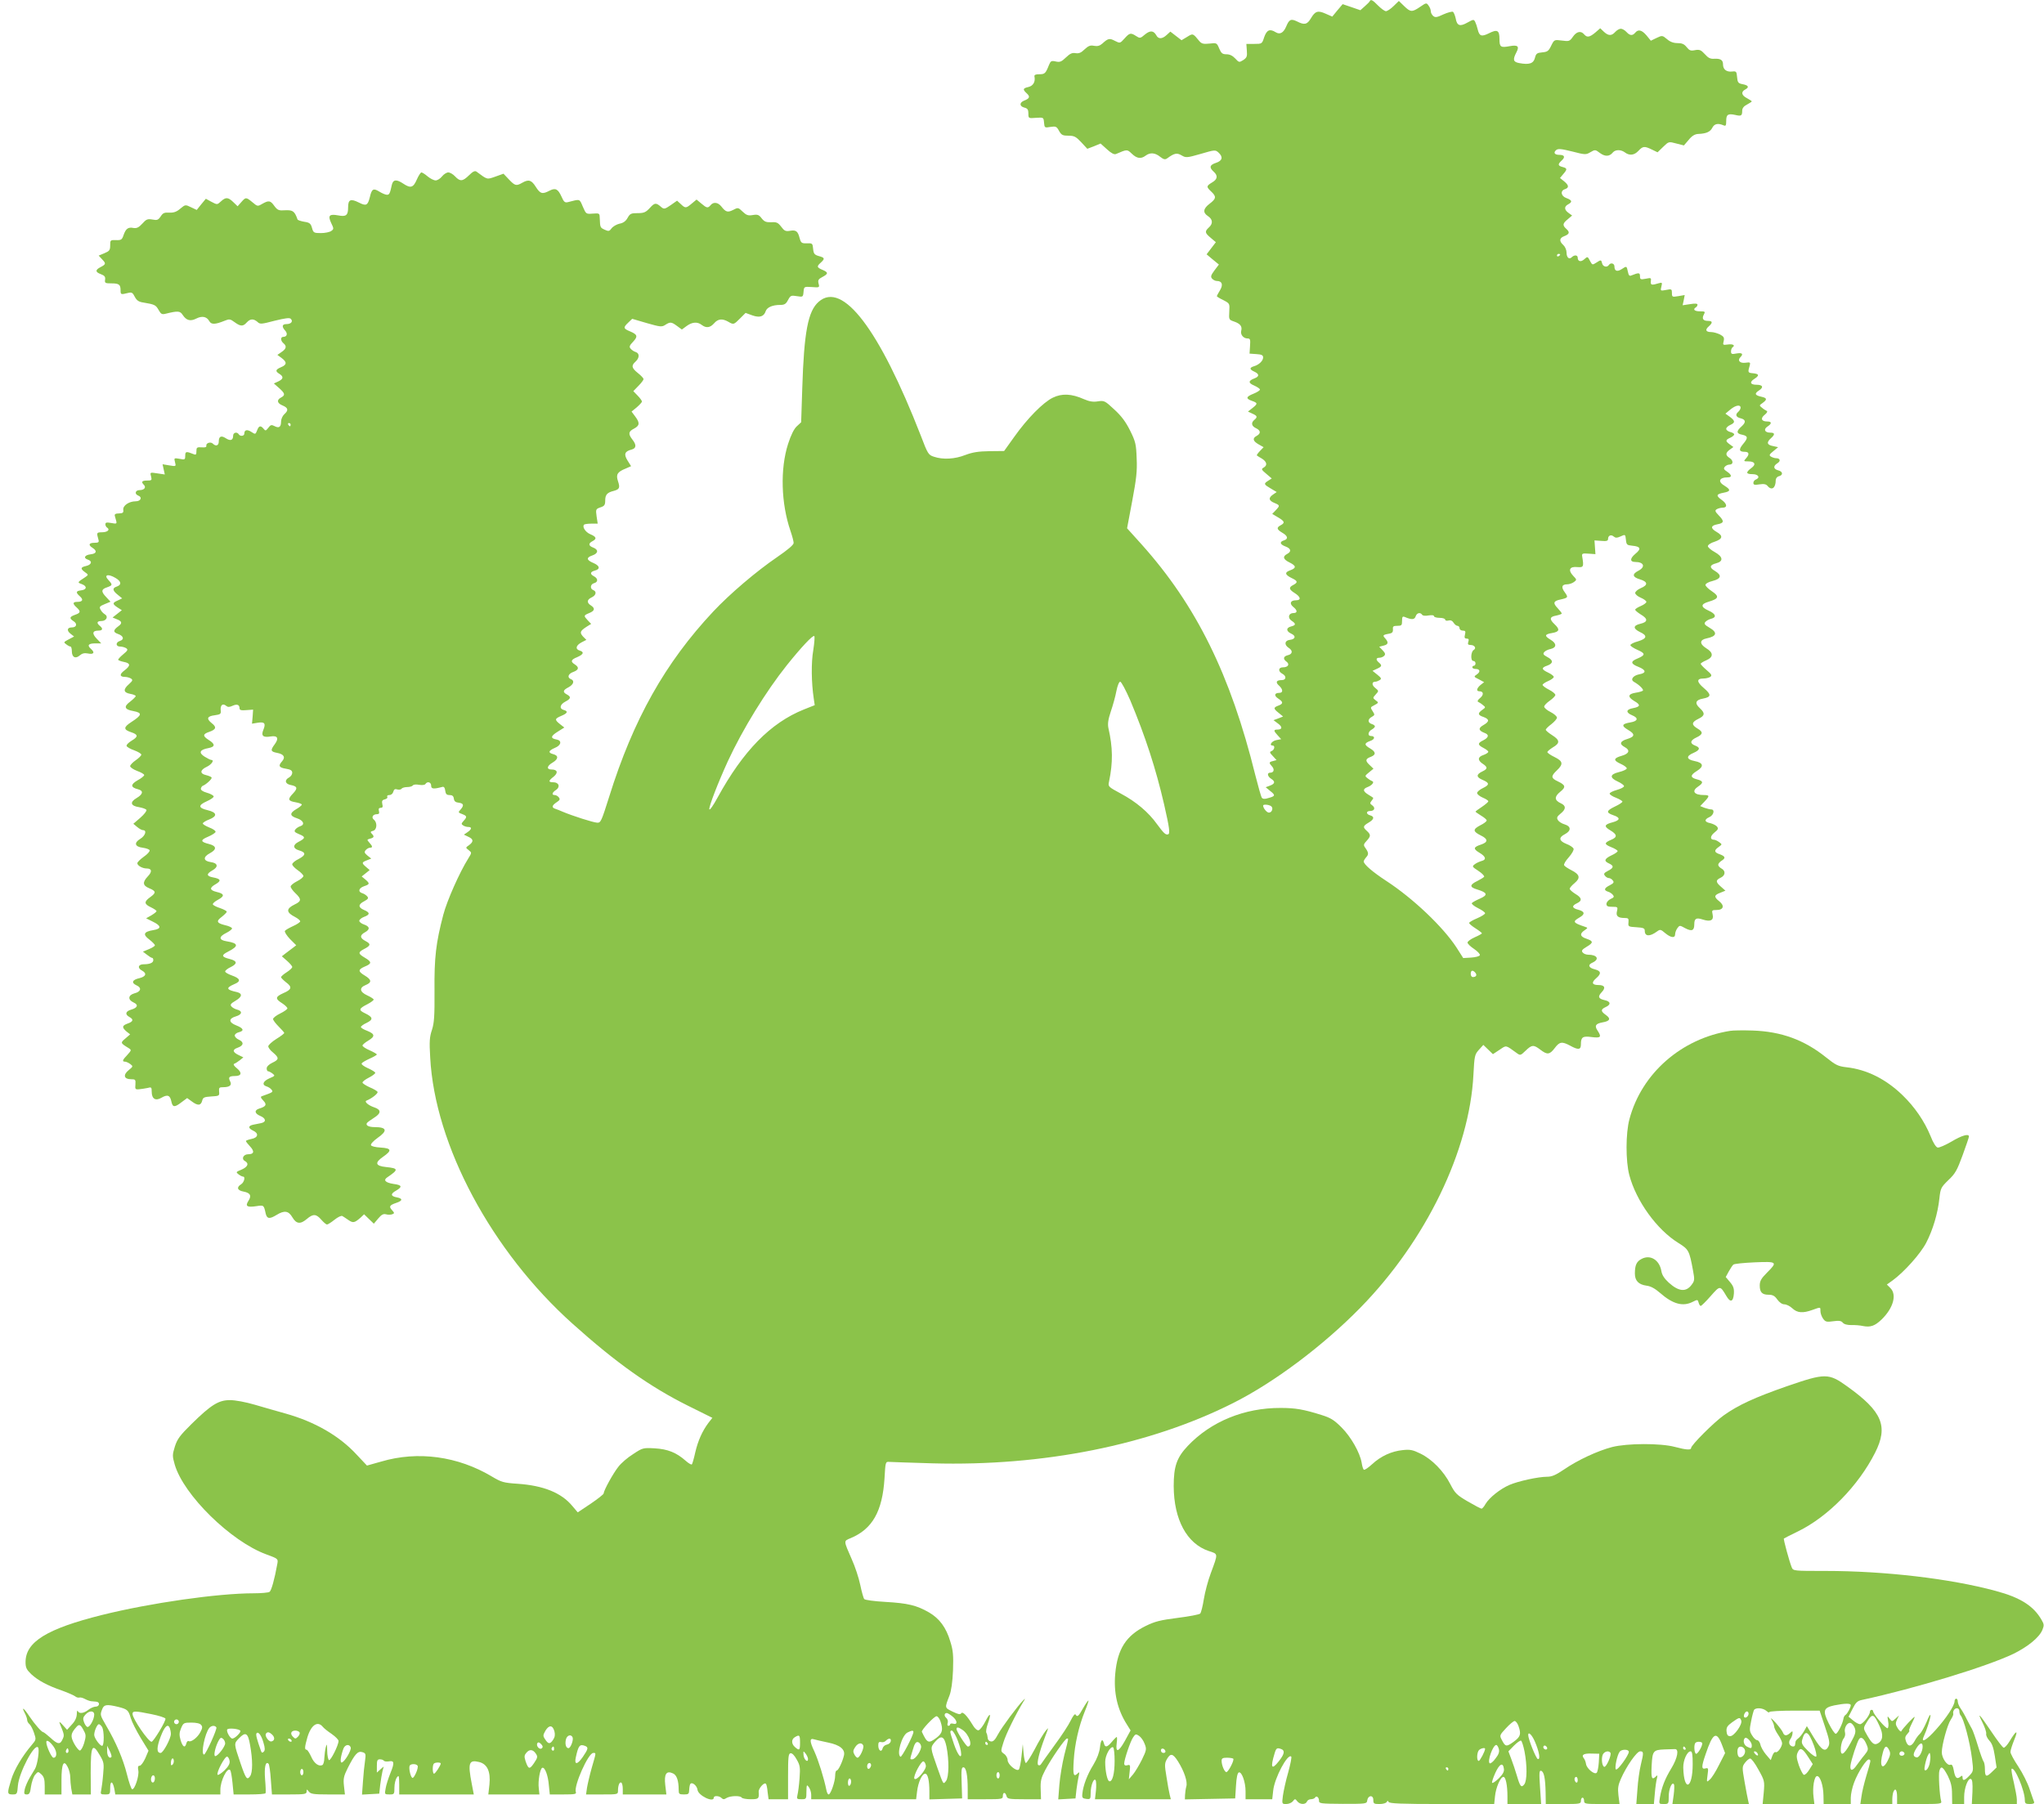 <?xml version="1.0" standalone="no"?>
<!DOCTYPE svg PUBLIC "-//W3C//DTD SVG 20010904//EN"
 "http://www.w3.org/TR/2001/REC-SVG-20010904/DTD/svg10.dtd">
<svg version="1.0" xmlns="http://www.w3.org/2000/svg"
 width="1280pt" height="1130pt" viewBox="0 0 1280 1130"
 preserveAspectRatio="xMidYMid meet">
<g transform="translate(0,1130) scale(0.1,-0.1)"
fill="#8bc34a" stroke="none">
<path d="M8578 11293 c-2 -5 -16 -19 -31 -32 l-28 -25 -55 19 -56 19 -33 -39
-32 -39 -41 18 c-49 22 -66 17 -93 -29 -23 -39 -41 -43 -87 -19 -38 18 -49 13
-68 -33 -17 -39 -39 -51 -65 -35 -37 23 -56 15 -72 -30 -14 -43 -14 -43 -63
-43 l-49 0 3 -42 c3 -36 0 -44 -22 -59 -26 -16 -27 -16 -51 10 -16 17 -34 26
-54 26 -26 0 -33 6 -46 36 -15 36 -16 36 -61 31 -38 -4 -49 -1 -63 15 -41 50
-40 50 -77 27 l-35 -21 -35 27 -35 27 -23 -21 c-28 -26 -52 -27 -65 -2 -17 30
-38 32 -71 5 -29 -25 -32 -25 -55 -10 -34 22 -41 21 -73 -15 -28 -31 -28 -31
-60 -15 -34 18 -43 16 -79 -17 -16 -14 -30 -18 -52 -14 -23 5 -35 0 -59 -22
-22 -22 -36 -27 -56 -24 -21 4 -35 -2 -61 -27 -28 -27 -38 -31 -64 -25 -27 6
-32 3 -42 -22 -21 -53 -26 -58 -60 -58 -24 0 -33 -4 -31 -14 7 -33 -8 -59 -38
-66 -35 -8 -37 -15 -10 -40 22 -20 18 -32 -16 -45 -31 -12 -31 -36 1 -44 20
-5 25 -13 25 -37 0 -30 0 -31 48 -27 47 3 47 3 50 -30 3 -33 4 -33 40 -27 34
5 39 3 54 -25 15 -26 23 -30 59 -30 36 0 47 -6 80 -41 l38 -41 42 16 41 17 40
-36 c27 -25 45 -34 56 -30 72 31 70 30 100 2 31 -30 57 -34 86 -12 28 21 59
19 91 -7 22 -17 31 -19 44 -10 45 33 61 36 90 19 27 -16 33 -16 120 9 88 26
92 26 111 9 31 -28 25 -52 -15 -65 -40 -13 -44 -29 -15 -55 28 -25 25 -48 -10
-68 -36 -22 -37 -27 -5 -57 33 -31 32 -44 -10 -76 -41 -31 -44 -56 -10 -78 30
-20 32 -47 5 -71 -27 -25 -25 -34 12 -65 l32 -27 -29 -38 -29 -38 38 -32 39
-32 -28 -37 c-22 -30 -25 -39 -15 -51 7 -8 20 -15 30 -15 33 0 41 -23 20 -58
-11 -18 -20 -35 -20 -37 0 -3 18 -14 41 -25 40 -21 40 -21 37 -72 -3 -50 -2
-51 30 -62 38 -13 52 -30 45 -57 -7 -24 13 -49 39 -49 17 0 19 -6 16 -47 l-3
-48 43 -3 c33 -2 42 -7 42 -21 0 -21 -26 -46 -57 -55 -30 -9 -29 -20 2 -34 32
-15 32 -30 1 -42 -40 -15 -40 -29 -2 -45 20 -9 36 -20 36 -25 0 -6 -18 -17
-40 -26 -48 -19 -50 -31 -10 -45 37 -13 37 -18 3 -45 l-28 -22 28 -13 c31 -14
33 -21 12 -39 -22 -18 -18 -39 10 -52 30 -14 32 -33 5 -48 -28 -15 -25 -32 11
-53 l32 -18 -23 -24 c-13 -14 -22 -26 -19 -28 2 -2 16 -11 32 -20 31 -20 35
-42 10 -56 -16 -9 -14 -13 17 -39 l34 -29 -22 -14 c-30 -19 -28 -23 16 -49
l37 -22 -22 -15 c-31 -21 -29 -38 7 -53 36 -15 36 -17 9 -46 l-22 -23 37 -22
c41 -24 44 -34 16 -49 -28 -15 -25 -26 10 -47 35 -20 39 -39 10 -48 -29 -9
-25 -25 10 -38 35 -13 39 -32 10 -47 -30 -16 -24 -34 15 -53 43 -21 44 -35 5
-49 -37 -13 -34 -28 9 -49 38 -18 40 -27 10 -43 -30 -15 -28 -28 9 -51 38 -24
41 -45 8 -45 -35 0 -43 -20 -18 -41 28 -22 28 -39 2 -39 -31 0 -38 -31 -12
-48 29 -19 28 -28 -3 -36 -32 -8 -32 -30 1 -45 31 -14 27 -35 -9 -39 -33 -4
-36 -31 -7 -50 27 -17 25 -39 -5 -46 -29 -7 -32 -24 -8 -41 21 -16 9 -35 -23
-35 -29 0 -32 -25 -4 -40 28 -15 25 -40 -4 -40 -34 0 -40 -14 -16 -35 25 -23
26 -45 1 -45 -31 0 -34 -18 -6 -36 32 -21 32 -32 0 -44 -32 -12 -31 -19 3 -46
l27 -22 -30 -12 -30 -11 28 -21 c29 -21 28 -38 -4 -38 -25 0 -24 -8 3 -37 l21
-23 -31 -6 c-29 -6 -47 -34 -22 -34 16 0 11 -27 -6 -34 -15 -6 -14 -10 7 -32
l23 -25 -22 -6 c-26 -6 -27 -11 -6 -34 17 -19 11 -39 -12 -39 -21 0 -17 -23 6
-38 27 -17 25 -31 -7 -43 l-27 -10 29 -24 c33 -26 32 -32 -13 -44 -21 -7 -34
-6 -40 2 -5 7 -23 71 -41 142 -155 628 -369 1062 -712 1445 l-91 101 32 170
c26 139 32 188 28 268 -3 89 -7 105 -41 174 -27 54 -54 91 -99 132 -59 55 -63
57 -103 51 -30 -5 -53 -1 -88 14 -76 34 -137 37 -194 9 -60 -29 -160 -130
-242 -246 l-63 -88 -91 -1 c-70 -1 -107 -7 -152 -24 -66 -26 -140 -30 -196
-11 -35 11 -39 17 -83 133 -260 667 -490 969 -639 838 -67 -58 -92 -189 -103
-541 l-7 -214 -28 -26 c-17 -16 -36 -54 -54 -110 -50 -156 -44 -372 15 -544
11 -32 20 -66 20 -76 0 -12 -37 -43 -104 -89 -129 -88 -296 -230 -400 -341
-300 -320 -500 -675 -651 -1159 -49 -155 -53 -165 -76 -163 -24 1 -155 43
-214 68 -16 7 -38 16 -48 19 -24 8 -21 21 9 41 20 13 23 19 13 31 -6 8 -18 14
-25 14 -21 0 -17 16 8 32 28 19 18 48 -17 48 -32 0 -32 9 2 35 30 25 24 45
-13 45 -33 0 -30 22 6 43 37 22 39 44 5 53 -35 9 -31 22 11 40 39 16 44 46 9
52 -39 7 -37 21 6 48 l43 27 -27 21 c-35 28 -34 34 8 52 39 16 45 29 15 37
-29 8 -24 34 10 52 35 18 38 30 10 45 -28 15 -25 27 10 45 32 17 40 42 15 51
-25 10 -17 34 15 45 35 13 38 29 10 47 -29 18 -25 30 15 46 39 17 45 32 15 41
-29 9 -24 32 11 51 l31 16 -21 21 c-22 25 -19 34 22 61 l29 18 -21 22 c-27 29
-27 31 9 46 35 14 38 30 10 48 -27 17 -25 36 5 50 28 13 33 37 10 46 -22 8
-18 37 5 43 26 7 26 29 0 43 -27 14 -25 28 5 36 36 9 31 31 -10 48 -43 18 -45
34 -5 47 37 13 39 36 5 49 -30 11 -32 26 -5 40 29 15 25 28 -14 44 -30 13 -52
47 -38 60 3 3 23 6 45 6 l40 0 -7 46 c-6 43 -5 46 24 56 25 8 30 15 30 43 0
36 12 50 53 60 36 10 41 19 27 61 -14 42 -4 58 48 79 l34 15 -22 35 c-25 40
-18 58 25 69 30 8 32 29 5 63 -27 35 -25 50 10 68 36 19 38 36 8 76 l-23 31
33 27 c17 15 32 31 32 36 0 5 -12 22 -27 37 l-27 28 32 33 c18 18 32 37 32 42
0 6 -16 23 -35 38 -40 32 -43 47 -15 72 25 23 26 52 1 60 -11 3 -25 13 -32 21
-10 12 -7 20 16 44 31 33 27 45 -21 65 -41 17 -42 24 -9 55 l24 23 92 -27 c84
-24 94 -25 115 -11 31 20 39 19 74 -7 l30 -22 30 22 c34 25 67 28 94 7 29 -22
53 -18 78 10 24 28 51 31 88 10 34 -20 35 -19 74 20 l35 35 41 -15 c47 -17 74
-8 85 26 8 24 43 39 90 39 28 0 37 6 50 31 15 28 19 30 55 24 38 -6 39 -6 42
27 3 33 3 33 52 30 48 -4 49 -3 42 22 -5 21 -1 28 24 41 38 20 38 29 0 45 -35
15 -37 21 -10 45 27 25 25 31 -12 41 -28 8 -33 15 -36 45 -3 35 -5 36 -39 35
-33 -1 -37 2 -46 34 -11 43 -23 51 -62 44 -25 -4 -34 0 -53 26 -20 26 -29 30
-62 28 -32 -1 -43 3 -60 24 -17 23 -26 26 -56 21 -29 -5 -40 -1 -63 21 -28 27
-30 27 -60 11 -34 -17 -46 -14 -74 22 -21 26 -49 30 -67 8 -17 -20 -24 -19
-58 10 l-30 25 -30 -25 c-36 -30 -40 -31 -69 -3 l-23 21 -40 -28 c-36 -25 -42
-26 -58 -13 -34 30 -42 29 -72 -4 -26 -28 -37 -33 -77 -33 -41 0 -48 -3 -63
-30 -11 -20 -27 -32 -50 -36 -18 -4 -41 -17 -50 -29 -14 -19 -19 -20 -43 -9
-28 13 -29 14 -31 69 -1 35 -1 35 -44 32 -42 -3 -42 -3 -62 43 -22 51 -15 49
-93 29 -20 -5 -26 1 -41 35 -22 48 -38 56 -76 36 -44 -23 -57 -19 -85 25 -27
43 -45 48 -85 25 -37 -21 -45 -19 -83 21 l-34 36 -50 -18 c-55 -19 -49 -21
-119 31 -10 7 -23 1 -47 -23 -40 -39 -56 -40 -87 -7 -13 14 -32 25 -43 25 -10
0 -28 -11 -39 -25 -11 -14 -29 -25 -40 -25 -11 0 -33 11 -50 25 -16 14 -34 25
-39 25 -5 0 -18 -20 -29 -45 -22 -51 -39 -56 -85 -25 -42 28 -63 26 -71 -7
-12 -56 -16 -63 -31 -63 -9 0 -30 9 -48 20 -37 23 -47 17 -59 -35 -13 -52 -23
-57 -68 -34 -52 26 -68 20 -68 -29 0 -51 -12 -61 -63 -51 -55 10 -65 -1 -43
-48 17 -35 17 -38 0 -50 -10 -7 -39 -13 -64 -13 -44 0 -48 2 -56 32 -8 28 -15
34 -49 39 -22 4 -41 10 -42 15 -18 51 -29 59 -76 57 -41 -3 -49 0 -69 27 -25
35 -35 36 -76 13 -29 -17 -30 -16 -61 10 -40 33 -42 33 -70 1 l-23 -26 -27 26
c-33 32 -48 32 -78 4 -23 -21 -23 -21 -59 -2 l-35 19 -29 -35 -28 -35 -36 17
c-35 17 -36 17 -67 -9 -23 -20 -41 -26 -69 -25 -31 2 -40 -2 -54 -24 -15 -22
-22 -25 -52 -19 -30 5 -38 2 -63 -26 -22 -24 -35 -30 -55 -27 -33 7 -48 -4
-62 -44 -10 -30 -15 -33 -48 -32 -35 1 -36 0 -36 -33 0 -30 -5 -36 -36 -49
l-36 -15 23 -25 c24 -25 22 -30 -13 -48 -32 -17 -32 -30 3 -43 24 -9 30 -17
27 -35 -3 -21 1 -23 39 -23 48 0 58 -7 58 -43 0 -28 2 -28 47 -17 23 6 29 2
42 -24 12 -23 25 -32 54 -36 71 -12 77 -15 95 -46 15 -27 21 -30 45 -24 77 19
90 18 107 -9 23 -34 48 -40 85 -21 36 18 65 12 81 -17 12 -22 37 -21 96 3 29
12 35 11 62 -9 37 -27 53 -28 76 -2 22 24 42 25 67 4 16 -16 24 -15 108 7 66
16 93 20 101 12 16 -16 2 -33 -27 -33 -28 0 -31 -16 -8 -41 17 -19 11 -39 -12
-39 -18 0 -18 -24 1 -40 22 -18 18 -35 -12 -55 l-26 -18 26 -19 c35 -26 34
-43 -3 -58 -35 -15 -38 -25 -10 -42 27 -17 25 -32 -7 -47 l-28 -13 33 -29 c37
-33 40 -44 12 -59 -29 -15 -25 -36 10 -50 35 -15 38 -30 10 -55 -11 -10 -20
-31 -20 -46 0 -34 -13 -43 -41 -28 -19 10 -25 8 -39 -11 -15 -19 -18 -20 -29
-6 -19 23 -30 20 -41 -10 -10 -25 -11 -26 -35 -10 -27 18 -45 14 -45 -10 0
-16 -26 -19 -35 -4 -11 17 -35 11 -35 -9 0 -29 -17 -35 -46 -16 -29 19 -44 12
-44 -21 0 -25 -18 -32 -37 -13 -14 14 -44 4 -41 -13 2 -9 -7 -12 -29 -10 -30
2 -33 -1 -33 -24 0 -21 -3 -25 -17 -19 -47 19 -53 18 -53 -9 0 -25 -2 -27 -35
-20 -35 6 -36 6 -29 -21 7 -27 7 -27 -36 -20 l-42 7 7 -32 7 -32 -47 7 c-46 7
-46 7 -39 -19 6 -24 4 -26 -25 -26 -32 0 -39 -8 -20 -27 16 -16 2 -33 -27 -33
-27 0 -33 -24 -9 -34 28 -10 17 -36 -15 -36 -42 0 -82 -27 -78 -54 2 -17 -2
-21 -27 -22 -21 0 -29 -5 -26 -15 2 -8 6 -23 9 -33 4 -17 1 -18 -31 -12 -29 5
-37 4 -37 -8 0 -8 5 -18 11 -21 20 -13 2 -29 -32 -29 -35 -1 -35 -1 -22 -48 4
-14 -1 -18 -26 -18 -35 0 -40 -14 -11 -32 30 -19 24 -36 -12 -40 -37 -4 -48
-23 -19 -33 31 -9 25 -32 -9 -40 -36 -8 -38 -17 -8 -39 22 -15 22 -17 5 -29
-55 -36 -54 -35 -24 -46 34 -13 31 -35 -6 -39 -32 -4 -34 -13 -7 -37 24 -21
18 -35 -16 -35 -29 0 -31 -11 -4 -35 27 -25 25 -34 -10 -46 -36 -13 -37 -22
-8 -41 24 -16 17 -38 -12 -38 -29 0 -34 -19 -9 -39 l23 -18 -34 -18 c-32 -17
-33 -18 -15 -31 10 -8 22 -14 27 -14 4 0 8 -14 8 -30 0 -37 23 -49 50 -25 14
12 28 16 49 12 38 -8 47 5 21 28 -26 23 -17 35 27 35 l37 0 -28 29 c-31 32
-28 51 10 51 27 0 31 12 9 30 -22 18 -18 30 10 30 31 0 45 28 22 42 -9 5 -22
18 -27 29 -10 17 -6 22 26 35 l36 15 -26 28 c-34 35 -33 50 4 62 36 13 36 16
9 46 -31 32 -3 41 44 13 38 -22 40 -44 6 -55 -27 -9 -24 -25 9 -51 l27 -22
-27 -13 c-35 -15 -35 -22 -2 -44 l27 -17 -29 -23 -29 -23 27 -11 c32 -12 35
-25 10 -43 -34 -25 -35 -38 -3 -49 35 -12 41 -35 11 -44 -27 -9 -26 -35 3 -35
12 0 29 -5 37 -10 13 -9 10 -15 -18 -38 -18 -15 -32 -30 -32 -34 0 -4 16 -10
35 -14 43 -8 44 -23 5 -53 -33 -24 -32 -41 3 -41 12 0 29 -5 37 -10 13 -9 11
-14 -12 -35 -38 -33 -36 -53 7 -61 19 -3 35 -10 35 -14 0 -4 -16 -20 -35 -35
-42 -31 -36 -49 20 -59 58 -11 55 -25 -13 -69 -49 -32 -50 -47 -2 -63 46 -15
47 -28 5 -53 -20 -12 -35 -27 -32 -34 2 -6 24 -19 48 -27 24 -9 44 -21 44 -27
0 -6 -16 -22 -35 -35 -19 -13 -35 -30 -35 -37 0 -7 20 -21 44 -30 25 -9 44
-20 44 -26 0 -5 -19 -21 -42 -33 -45 -26 -44 -44 4 -56 35 -9 31 -31 -10 -55
-44 -26 -37 -49 16 -57 22 -4 42 -11 46 -17 3 -6 -14 -28 -38 -49 l-44 -38 24
-20 c13 -11 29 -20 37 -20 25 0 14 -35 -17 -54 -42 -25 -35 -50 15 -56 22 -3
41 -10 43 -16 2 -7 -14 -25 -36 -40 -22 -16 -41 -34 -41 -41 0 -15 32 -33 59
-33 32 0 35 -20 7 -49 -35 -37 -33 -58 9 -75 43 -18 44 -28 5 -56 -39 -28 -38
-43 5 -63 19 -9 35 -20 35 -24 0 -5 -15 -16 -33 -27 l-32 -18 42 -21 c54 -26
55 -45 3 -53 -60 -10 -68 -27 -25 -59 19 -15 35 -31 35 -36 0 -5 -17 -16 -37
-24 l-38 -16 25 -19 c14 -11 28 -20 33 -20 4 0 7 -6 7 -14 0 -17 -22 -26 -61
-26 -34 0 -40 -24 -9 -40 31 -17 24 -37 -17 -47 -45 -10 -53 -29 -18 -45 34
-15 28 -40 -13 -50 -40 -11 -43 -40 -6 -57 32 -14 27 -33 -14 -45 -36 -10 -41
-30 -12 -46 28 -15 25 -29 -10 -41 -36 -13 -38 -24 -8 -50 l23 -18 -30 -26
c-32 -27 -32 -28 22 -61 17 -11 16 -13 -9 -41 -31 -32 -35 -43 -15 -43 7 0 22
-7 33 -15 18 -14 18 -15 -10 -38 -37 -30 -30 -57 14 -57 28 0 30 -2 28 -33 -3
-29 0 -32 22 -30 14 1 37 5 53 8 25 7 27 5 27 -23 0 -45 24 -60 61 -38 38 22
54 16 62 -23 8 -38 20 -39 64 -5 l35 26 29 -21 c37 -28 57 -27 65 4 5 21 12
24 57 27 50 3 52 4 49 31 -2 24 1 27 25 27 42 0 57 13 44 37 -13 25 -6 33 30
33 41 0 47 20 13 48 -19 15 -25 26 -17 29 7 2 23 13 35 22 l22 18 -29 14 c-40
19 -41 35 -5 47 36 13 39 35 5 50 -14 6 -25 18 -25 26 0 7 11 17 25 20 36 9
31 25 -15 43 -49 19 -50 43 -2 57 38 11 42 33 7 42 -13 3 -29 12 -36 20 -9 11
-4 18 25 35 43 25 46 46 9 55 -66 14 -70 26 -17 49 45 18 40 36 -14 55 -23 8
-42 19 -42 25 0 6 16 19 36 28 42 21 40 38 -7 50 -53 13 -55 24 -11 46 69 35
66 53 -9 65 -50 8 -50 29 -1 53 20 10 36 23 35 28 -1 6 -21 15 -44 20 -53 13
-57 25 -19 53 16 13 30 27 30 31 0 5 -19 15 -42 23 -23 7 -43 18 -45 23 -2 6
13 19 32 29 43 23 41 38 -8 49 -45 11 -47 26 -6 49 36 21 32 33 -16 42 -43 8
-44 22 -5 44 39 22 35 46 -10 52 -48 7 -50 32 -5 56 43 23 42 45 -5 57 -56 14
-57 25 -7 46 26 11 47 25 47 31 0 7 -18 19 -40 27 -22 9 -40 20 -40 25 0 5 18
17 40 25 53 21 49 44 -9 58 -60 14 -62 31 -6 56 25 11 45 25 43 31 -3 7 -22
17 -44 23 -25 7 -38 17 -36 26 2 8 7 15 12 17 21 8 60 44 55 52 -3 5 -19 11
-35 15 -40 9 -38 32 5 52 31 15 49 43 28 43 -5 0 -23 9 -41 20 -40 25 -32 44
23 54 43 8 44 25 2 51 -39 25 -38 37 4 51 43 15 47 30 14 55 -34 28 -28 43 21
49 35 5 39 8 36 32 -3 31 13 45 34 27 11 -9 20 -9 40 0 28 13 44 7 44 -15 0
-12 10 -15 43 -12 l42 3 -3 -44 -4 -44 36 6 c43 7 52 -4 35 -45 -15 -37 -2
-49 46 -41 43 7 53 -11 26 -48 -29 -39 -27 -47 15 -55 42 -8 53 -27 30 -53
-25 -28 -19 -39 24 -46 30 -5 40 -11 40 -26 0 -10 -9 -23 -20 -29 -30 -16 -25
-40 10 -47 42 -8 46 -20 16 -52 -36 -37 -33 -48 14 -56 22 -4 40 -10 40 -15 0
-4 -16 -18 -36 -29 -42 -25 -40 -42 7 -57 39 -13 50 -39 20 -49 -10 -3 -25
-12 -31 -20 -10 -13 -6 -18 25 -31 40 -16 38 -25 -7 -48 -35 -18 -34 -41 3
-52 46 -13 46 -30 0 -54 -23 -11 -41 -26 -41 -34 0 -7 16 -24 35 -37 19 -13
35 -30 35 -36 0 -7 -18 -22 -40 -33 -22 -11 -40 -26 -40 -33 0 -7 13 -26 30
-42 39 -37 38 -50 -4 -70 -56 -27 -55 -50 2 -79 17 -9 32 -21 32 -27 0 -5 -20
-19 -45 -30 -24 -11 -47 -24 -51 -30 -3 -6 11 -29 32 -51 l39 -39 -22 -17
c-12 -9 -33 -25 -45 -34 l-23 -18 32 -28 c18 -16 33 -33 33 -39 0 -6 -16 -21
-35 -33 -19 -12 -35 -26 -35 -31 0 -4 14 -18 30 -31 41 -30 38 -46 -16 -69
-51 -23 -52 -35 -6 -64 17 -11 31 -25 32 -31 0 -5 -20 -20 -45 -32 -25 -12
-45 -28 -45 -35 0 -7 16 -28 35 -47 19 -19 35 -37 35 -40 0 -4 -22 -21 -50
-38 -27 -17 -50 -38 -50 -46 0 -8 13 -26 30 -39 39 -33 38 -44 -5 -64 -21 -10
-35 -24 -35 -35 0 -10 4 -18 8 -18 5 0 17 -6 28 -14 18 -14 17 -15 -18 -30
-41 -18 -50 -41 -19 -51 11 -3 25 -12 31 -20 12 -15 11 -16 -59 -41 -11 -3 -9
-10 8 -28 24 -25 17 -37 -26 -50 -32 -10 -29 -31 7 -46 36 -15 39 -38 5 -45
-14 -3 -36 -7 -50 -10 -32 -7 -32 -22 0 -37 37 -17 32 -44 -10 -52 -19 -4 -35
-10 -35 -13 0 -4 12 -19 26 -34 29 -31 25 -49 -12 -49 -30 0 -44 -29 -21 -42
28 -15 19 -37 -20 -54 -36 -15 -37 -16 -19 -30 11 -8 23 -14 28 -14 16 0 7
-36 -12 -48 -31 -19 -24 -39 16 -46 42 -8 51 -26 29 -59 -21 -33 -7 -41 51
-32 47 7 46 7 58 -47 8 -33 24 -35 68 -8 49 30 75 26 99 -15 25 -42 50 -45 91
-10 39 33 58 32 90 -5 14 -16 30 -30 36 -30 5 0 26 13 47 30 20 16 42 27 49
23 6 -3 23 -15 38 -25 29 -20 38 -18 76 15 l22 21 31 -30 30 -29 27 32 c21 25
32 31 49 27 13 -4 30 -3 39 0 15 6 15 8 -1 26 -21 23 -16 31 28 46 39 13 40
27 2 34 -39 7 -41 22 -5 42 41 24 38 35 -15 42 -52 8 -67 24 -39 42 71 48 70
56 -9 64 -67 7 -72 27 -17 65 56 39 52 53 -17 57 -33 2 -58 8 -60 15 -3 7 16
27 41 45 65 45 59 68 -17 68 -38 0 -59 11 -49 26 4 5 24 20 45 33 45 28 45 50
0 65 -36 12 -64 36 -48 42 33 13 75 46 69 55 -3 6 -26 19 -50 29 -24 11 -44
24 -44 29 0 6 18 20 40 31 22 11 40 25 40 30 0 5 -21 18 -46 29 -25 11 -43 25
-39 30 3 6 26 19 50 30 25 11 45 23 45 26 0 3 -20 15 -45 26 -25 11 -45 24
-45 30 0 5 16 19 35 30 45 27 44 42 -5 62 -22 8 -40 19 -40 24 0 5 16 17 36
26 43 21 40 36 -10 60 -42 20 -40 29 15 57 21 11 39 24 39 29 0 4 -18 16 -40
26 -48 22 -52 48 -10 65 39 16 38 33 -5 59 -44 26 -44 38 0 57 44 18 44 29 0
55 -43 25 -44 34 -6 54 43 22 45 32 11 50 -37 19 -38 37 -5 55 33 18 32 36 -5
49 -16 5 -30 16 -30 23 0 8 14 19 30 25 38 14 38 27 0 43 -38 16 -38 35 1 55
24 13 28 19 19 30 -7 8 -20 17 -31 20 -29 9 -23 32 11 44 36 12 37 17 8 42
l-23 19 25 20 25 20 -22 19 c-29 25 -29 29 4 42 l28 11 -24 19 c-19 16 -21 22
-11 34 7 8 19 15 26 15 19 0 18 9 -3 32 -16 18 -16 19 5 25 25 6 27 14 10 31
-10 10 -8 14 9 18 24 7 27 52 4 70 -17 14 -6 34 19 34 13 0 17 5 13 20 -4 14
0 20 11 20 12 0 15 6 10 24 -4 18 -1 25 16 29 12 3 19 10 15 16 -3 6 2 11 13
11 12 0 22 9 25 21 4 15 11 19 25 14 11 -3 23 -1 27 5 3 5 19 10 35 10 16 0
32 5 35 10 4 6 21 8 40 4 19 -3 35 -1 39 5 12 19 36 12 36 -10 0 -21 14 -23
70 -8 10 3 16 -5 18 -23 3 -22 9 -28 27 -28 17 0 25 -6 27 -22 2 -17 11 -24
31 -26 31 -4 34 -17 11 -43 -16 -17 -15 -19 10 -28 31 -12 32 -18 9 -43 -15
-17 -15 -20 -3 -28 8 -6 23 -10 33 -10 24 0 21 -15 -6 -33 l-22 -15 27 -13
c34 -15 35 -31 5 -53 -22 -15 -22 -16 -2 -31 20 -16 20 -16 -3 -53 -55 -88
-133 -264 -156 -352 -46 -175 -57 -268 -55 -475 1 -160 -2 -202 -16 -246 -15
-44 -17 -73 -11 -173 29 -550 385 -1214 892 -1668 273 -245 485 -395 722 -513
l153 -76 -25 -32 c-38 -51 -65 -111 -82 -184 -8 -37 -18 -71 -21 -75 -2 -5
-20 5 -39 22 -59 52 -112 73 -194 78 -73 4 -76 3 -135 -36 -34 -21 -76 -57
-93 -80 -32 -40 -91 -147 -92 -167 0 -5 -37 -34 -81 -64 l-81 -54 -35 41 c-68
82 -181 127 -341 138 -89 6 -102 10 -161 45 -214 128 -464 162 -694 94 l-89
-25 -65 69 c-108 117 -260 205 -445 257 -51 14 -137 39 -192 55 -58 17 -122
29 -156 29 -71 0 -118 -29 -241 -150 -73 -72 -89 -94 -104 -141 -16 -52 -16
-59 -1 -112 55 -191 352 -482 573 -563 74 -27 75 -28 70 -58 -18 -100 -38
-170 -49 -177 -7 -5 -52 -9 -99 -9 -226 0 -650 -61 -951 -136 -344 -86 -478
-168 -478 -295 0 -35 6 -47 36 -76 42 -39 101 -71 194 -103 36 -13 72 -29 80
-35 8 -7 20 -10 27 -8 7 2 22 -2 35 -9 13 -7 30 -13 38 -14 8 -1 23 -2 33 -3
25 -2 21 -31 -4 -31 -11 0 -32 -9 -46 -20 -29 -23 -59 -26 -66 -7 -3 6 -6 -3
-6 -20 -1 -22 -11 -44 -31 -65 l-30 -33 -27 30 c-18 20 -24 24 -19 10 29 -71
30 -74 18 -99 -15 -35 -31 -33 -76 9 -21 19 -42 35 -45 35 -10 0 -53 49 -86
98 -34 52 -53 66 -31 24 9 -17 16 -37 16 -45 0 -8 6 -20 14 -26 8 -7 21 -31
29 -55 14 -42 14 -43 -15 -77 -57 -67 -109 -153 -128 -217 -26 -85 -26 -92 9
-92 27 0 29 2 33 55 7 82 103 265 126 240 11 -11 -3 -108 -19 -135 -5 -8 -20
-33 -33 -55 -13 -22 -27 -55 -31 -72 -6 -28 -4 -33 13 -33 16 0 21 9 26 49 4
27 15 60 25 73 19 22 19 23 40 4 16 -15 21 -31 21 -73 l0 -53 53 0 52 0 0 90
c0 103 14 131 39 82 9 -17 16 -46 16 -64 0 -18 3 -50 6 -70 l7 -38 58 0 58 0
-1 134 c0 174 10 193 58 110 25 -42 26 -51 20 -117 -3 -40 -9 -84 -12 -99 -6
-26 -4 -28 25 -28 30 0 31 2 31 41 0 48 16 44 26 -6 l6 -35 329 0 329 0 0 29
c0 57 43 142 61 124 5 -5 11 -41 15 -81 l7 -72 98 0 c54 0 100 3 102 8 2 4 1
43 -3 87 -6 77 3 116 22 97 4 -4 11 -49 14 -100 l7 -92 108 0 c97 0 109 2 109
18 1 16 1 16 14 0 11 -15 30 -18 120 -18 l106 0 -6 53 c-5 46 -2 61 24 113 44
87 63 108 91 99 21 -6 23 -11 17 -54 -4 -25 -10 -83 -13 -129 l-6 -83 54 3 54
3 6 55 c4 30 10 69 14 85 l8 30 -22 -19 -21 -19 0 41 c0 35 3 42 19 42 11 0
22 -4 25 -9 3 -4 16 -6 30 -4 35 7 38 -7 11 -73 -13 -32 -27 -76 -30 -96 -7
-37 -7 -38 24 -38 30 0 31 2 31 43 0 24 7 52 15 63 13 17 14 14 15 -43 l0 -63
233 0 234 0 -13 68 c-25 130 -18 151 47 135 51 -13 72 -60 64 -141 l-7 -62
160 0 160 0 -4 38 c-6 46 8 124 22 129 16 5 36 -46 41 -109 l6 -58 84 0 c72 0
84 2 79 15 -14 38 78 245 109 245 19 0 19 5 -9 -92 -13 -46 -26 -102 -30 -126
l-6 -42 100 0 c99 0 100 0 100 24 0 33 10 57 21 50 5 -3 9 -21 9 -40 l0 -34
136 0 137 0 -7 59 c-8 69 7 92 48 73 24 -10 36 -46 36 -103 0 -26 3 -29 33
-29 29 0 32 3 33 30 1 17 4 34 8 37 12 12 41 -13 44 -38 4 -36 102 -83 102
-49 0 14 34 12 48 -2 10 -10 17 -10 32 0 24 14 86 16 95 2 3 -5 28 -10 56 -10
50 0 53 3 50 46 -2 21 34 62 45 51 4 -3 9 -26 11 -52 l6 -45 61 0 61 0 0 142
c0 121 2 143 15 146 10 2 25 -13 39 -39 21 -36 23 -50 18 -118 -3 -42 -9 -88
-13 -104 -6 -25 -4 -27 25 -27 30 0 31 1 31 48 1 43 2 46 15 28 8 -11 15 -32
15 -48 l0 -28 329 0 328 0 6 49 c7 58 31 111 51 111 16 0 26 -43 26 -112 l0
-49 103 3 102 3 -3 98 c-3 80 -1 97 11 97 17 0 27 -48 27 -137 l0 -63 110 0
c103 0 110 1 110 20 0 26 16 26 23 0 5 -18 14 -20 111 -20 l105 0 -2 63 c-2
51 3 71 27 117 36 70 126 200 137 200 11 0 13 10 -16 -103 -13 -53 -27 -137
-31 -187 l-7 -91 54 3 54 3 6 55 c4 30 10 69 14 85 6 25 5 28 -6 17 -26 -25
-31 -11 -25 81 6 101 31 213 70 309 14 34 24 64 22 66 -2 2 -17 -19 -33 -47
-29 -52 -37 -59 -48 -40 -4 6 -17 -11 -30 -38 -12 -26 -57 -95 -100 -153 -42
-58 -80 -111 -85 -119 -4 -8 -12 -11 -18 -7 -12 7 5 78 42 176 24 63 25 64 3
37 -12 -15 -43 -66 -68 -115 -26 -48 -50 -86 -55 -85 -5 2 -11 29 -14 60 l-5
58 -8 -75 c-4 -41 -12 -79 -17 -84 -14 -14 -70 32 -70 59 0 13 -10 31 -22 39
-22 16 -22 16 -4 73 15 50 75 172 124 253 14 22 14 23 0 10 -36 -36 -135 -170
-158 -213 -19 -36 -30 -47 -45 -45 -12 2 -20 11 -20 23 -1 11 -4 25 -8 31 -4
7 0 31 8 54 24 68 17 79 -13 20 -15 -30 -35 -56 -44 -58 -9 -2 -25 12 -38 35
-36 59 -62 85 -71 71 -6 -9 -19 -6 -54 11 -50 25 -50 21 -19 101 11 29 19 84
22 157 3 94 1 124 -17 181 -26 88 -68 144 -133 182 -78 45 -134 58 -273 66
-71 4 -129 12 -133 18 -5 6 -16 46 -25 89 -9 44 -33 116 -53 160 -52 119 -52
114 -8 132 137 57 200 168 213 375 6 104 6 105 31 103 14 -1 135 -5 270 -9
692 -19 1358 114 1879 376 258 129 566 360 800 599 411 420 684 984 708 1460
6 117 8 126 34 155 l28 31 30 -29 30 -29 41 27 c45 30 36 32 108 -20 22 -16
24 -16 55 14 40 39 51 39 93 7 43 -33 58 -32 90 10 30 40 45 43 97 15 51 -28
67 -26 67 8 0 46 11 54 68 46 57 -7 63 0 36 41 -20 30 -12 43 31 51 47 8 54
23 22 46 -34 24 -34 35 -2 50 34 15 32 35 -5 43 -41 9 -46 22 -20 50 27 28 19
45 -20 45 -40 0 -46 15 -15 42 34 29 32 46 -7 56 -41 10 -47 29 -14 43 44 21
28 49 -29 49 -12 0 -28 6 -34 14 -9 11 -4 18 24 35 44 26 44 36 0 51 -40 13
-45 31 -12 53 21 15 22 15 2 22 -75 25 -79 32 -34 58 37 21 34 38 -9 49 -38
10 -41 24 -7 40 35 16 31 35 -10 59 -19 12 -35 26 -35 32 0 6 14 22 31 36 38
32 32 54 -22 81 -21 11 -41 24 -44 30 -4 6 9 28 29 50 20 23 33 46 30 54 -3 8
-23 22 -45 30 -47 19 -50 40 -9 61 40 21 39 49 -1 61 -18 5 -37 17 -43 27 -9
15 -6 22 17 41 34 27 35 49 2 64 -41 19 -43 41 -5 72 37 30 35 42 -15 66 -43
20 -44 32 -5 69 41 39 38 57 -15 83 -25 12 -45 26 -45 31 0 5 16 18 35 30 45
26 44 45 -5 76 -22 14 -40 29 -40 34 0 5 16 21 35 35 19 15 35 33 35 41 0 8
-18 24 -40 35 -22 11 -40 26 -40 34 0 7 16 24 35 37 19 13 35 30 35 36 0 7
-18 22 -40 33 -22 11 -40 25 -40 30 0 5 16 16 35 24 19 8 35 20 35 26 0 6 -16
18 -35 27 -43 20 -44 31 -5 44 38 14 38 34 -1 54 -24 13 -28 19 -19 30 6 8 25
17 41 20 38 9 38 35 -1 58 -40 24 -38 34 10 42 46 8 50 22 15 55 -34 32 -31
47 10 54 19 4 35 10 35 13 0 4 -12 19 -26 34 -31 32 -26 45 19 54 47 11 49 13
26 45 -24 32 -19 50 15 50 12 0 31 6 42 14 19 14 19 15 -5 40 -33 35 -22 59
26 54 40 -3 42 1 31 67 -3 18 2 20 40 17 l43 -3 -3 43 -3 43 43 -3 c32 -3 42
0 42 12 0 22 19 30 36 15 11 -9 20 -9 40 0 33 15 32 15 36 -21 3 -30 7 -33 38
-36 54 -5 60 -19 21 -51 -35 -29 -35 -51 -1 -51 55 0 66 -31 20 -55 -41 -21
-38 -40 10 -54 50 -15 51 -36 5 -55 -19 -8 -35 -22 -35 -30 0 -9 16 -22 35
-30 19 -8 35 -20 35 -26 0 -6 -16 -18 -35 -26 -19 -8 -35 -18 -35 -23 0 -5 16
-18 35 -30 46 -27 45 -47 -2 -58 -47 -11 -48 -30 -3 -52 48 -22 44 -41 -12
-58 -27 -7 -48 -18 -48 -24 0 -6 20 -19 45 -30 50 -22 50 -32 -1 -54 -45 -18
-43 -33 6 -52 50 -20 51 -39 4 -47 -38 -8 -56 -33 -32 -47 33 -18 63 -48 56
-55 -4 -4 -24 -10 -45 -13 -49 -8 -52 -26 -9 -52 42 -24 39 -36 -9 -45 -43 -8
-45 -27 -5 -44 42 -17 38 -37 -10 -45 -54 -9 -58 -21 -16 -46 47 -27 45 -43
-4 -58 -46 -14 -51 -32 -15 -51 35 -19 27 -41 -19 -54 -53 -15 -55 -29 -6 -51
22 -10 39 -23 37 -29 -2 -6 -23 -16 -48 -22 -58 -14 -61 -35 -9 -59 22 -10 40
-23 40 -29 0 -7 -20 -17 -45 -24 -25 -7 -45 -17 -45 -23 0 -6 18 -18 40 -26
22 -9 40 -20 40 -24 0 -5 -21 -19 -47 -31 -54 -26 -57 -38 -11 -54 46 -15 45
-31 -1 -44 -55 -14 -59 -26 -17 -51 44 -26 45 -43 6 -59 -45 -19 -45 -28 -1
-46 23 -9 41 -20 41 -25 0 -5 -17 -17 -37 -26 -46 -22 -51 -36 -18 -51 33 -15
32 -28 -6 -47 -25 -13 -28 -19 -18 -31 6 -8 17 -14 24 -14 7 0 18 -6 24 -14
10 -12 7 -18 -18 -31 -36 -18 -39 -31 -12 -40 11 -3 25 -12 31 -20 10 -12 7
-17 -14 -26 -14 -7 -26 -20 -26 -31 0 -14 8 -18 36 -18 34 0 36 -1 30 -27 -8
-30 5 -43 47 -43 24 0 27 -3 25 -27 -3 -27 -1 -28 50 -31 44 -3 52 -6 52 -23
0 -35 31 -37 76 -4 20 15 24 14 52 -10 35 -29 62 -33 62 -7 0 10 6 27 14 38
14 19 15 19 49 0 42 -22 57 -15 57 24 0 37 12 44 54 30 47 -15 69 -5 61 31 -6
27 -5 29 25 29 43 0 51 27 17 54 -35 28 -34 39 6 54 l32 13 -27 24 c-35 30
-35 42 -3 57 30 14 33 43 5 58 -11 6 -20 16 -20 23 0 7 9 18 20 25 28 17 25
28 -10 41 -36 12 -38 24 -7 46 22 16 22 16 3 30 -11 8 -25 15 -32 15 -27 0
-25 23 2 45 24 19 26 25 16 38 -7 8 -26 17 -42 21 -37 7 -39 23 -5 38 27 12
35 48 11 48 -8 0 -27 5 -42 10 l-27 11 26 27 c34 36 34 42 -2 42 -63 0 -80 25
-36 54 33 22 32 34 -7 44 -44 11 -45 26 -3 52 47 29 43 52 -13 63 -52 10 -55
31 -7 51 41 18 45 33 10 46 -34 13 -31 32 7 50 43 20 45 35 9 56 -40 24 -39
40 4 61 42 20 44 36 9 68 -33 30 -26 51 20 59 53 10 54 25 6 66 -46 39 -47 60
-2 60 15 0 34 5 42 10 12 9 9 16 -23 43 -20 17 -37 35 -37 39 0 4 16 14 35 22
46 20 46 48 -1 76 -42 27 -41 52 2 61 65 13 72 37 18 68 -29 17 -34 24 -25 35
7 8 23 17 36 20 37 9 30 31 -15 51 -51 23 -51 41 0 56 64 19 68 33 21 65 -23
15 -41 33 -41 40 0 8 19 19 45 25 54 14 59 36 14 63 -36 21 -34 37 9 48 46 12
42 41 -10 70 -24 13 -43 30 -43 37 0 8 19 21 43 28 50 17 54 37 12 61 -40 23
-38 40 5 48 42 8 44 19 8 56 -23 24 -25 30 -13 38 8 5 25 10 38 10 31 0 28 25
-8 50 -36 26 -32 35 15 44 43 8 44 19 5 43 -45 26 -35 53 21 53 26 0 24 16 -6
36 -20 13 -23 19 -14 30 6 8 20 14 30 14 25 0 24 27 -1 42 -26 17 -25 32 3 52
l22 16 -22 16 c-29 21 -29 28 2 42 14 6 25 16 25 21 0 5 -11 12 -25 15 -14 4
-25 12 -25 20 0 7 11 18 25 24 32 15 32 25 -2 51 l-28 20 30 25 c33 28 65 34
65 12 0 -7 -7 -19 -15 -26 -20 -17 -14 -33 15 -40 33 -8 35 -25 6 -51 -34 -30
-33 -45 4 -52 37 -8 38 -20 5 -59 -28 -34 -25 -48 11 -48 28 0 31 -16 7 -42
-15 -17 -14 -18 15 -18 42 0 51 -19 19 -42 -36 -27 -34 -38 8 -38 36 0 50 -22
20 -34 -8 -3 -15 -12 -15 -21 0 -12 8 -14 38 -9 28 4 41 2 51 -10 26 -31 51
-13 51 36 0 11 8 22 20 25 28 7 25 30 -5 37 -30 8 -32 27 -5 44 23 14 18 32
-8 32 -9 0 -24 5 -32 10 -13 8 -10 14 15 34 l30 25 -32 7 c-38 7 -42 23 -13
49 27 24 25 35 -4 35 -35 0 -44 21 -18 38 29 19 28 32 -2 32 -36 0 -43 20 -15
42 14 11 19 21 13 24 -6 3 -20 11 -30 20 -18 14 -18 15 4 30 30 22 28 31 -8
39 -41 9 -45 20 -15 39 31 20 24 36 -15 36 -39 0 -46 16 -15 36 34 22 32 32
-7 36 -33 3 -34 4 -20 52 4 16 1 18 -27 14 -35 -5 -53 14 -32 35 20 20 11 29
-24 23 -30 -6 -35 -4 -35 13 0 11 5 23 10 26 19 12 1 22 -31 17 -30 -4 -31 -3
-25 21 5 22 1 29 -23 42 -17 8 -41 15 -55 15 -34 0 -40 14 -16 35 27 24 25 35
-4 35 -31 0 -40 14 -26 40 10 18 8 20 -25 20 -34 0 -46 12 -25 25 6 3 10 11
10 17 0 7 -16 8 -46 3 l-47 -7 7 32 6 32 -40 -7 c-38 -6 -40 -6 -40 20 0 24
-2 26 -36 19 -36 -7 -37 -6 -30 21 6 25 5 27 -16 21 -45 -14 -53 -12 -50 12 3
22 1 23 -32 16 -33 -6 -36 -4 -36 16 0 23 -8 23 -53 5 -13 -6 -18 -1 -23 24
-8 36 -7 36 -39 15 -28 -18 -45 -12 -45 17 0 20 -24 26 -35 9 -11 -17 -37 -11
-42 10 -6 24 -7 24 -38 4 -22 -14 -24 -14 -36 8 -17 33 -17 33 -38 14 -21 -19
-41 -14 -41 10 0 17 -21 19 -37 3 -17 -17 -33 -2 -33 30 0 15 -9 36 -20 46
-27 24 -25 44 4 55 34 13 38 25 16 45 -27 24 -25 35 8 62 l27 23 -22 16 c-28
20 -29 40 -3 54 28 15 25 26 -10 39 -35 12 -41 46 -10 56 27 9 25 25 -6 50
l-25 20 20 24 c27 31 26 37 -4 45 -30 8 -31 17 -5 41 23 21 18 35 -15 35 -30
0 -39 14 -20 30 12 10 32 8 101 -9 81 -21 86 -21 114 -4 29 17 31 16 60 -6 32
-23 59 -22 80 4 16 19 51 19 76 0 28 -21 58 -18 84 10 28 30 38 31 85 8 l35
-17 35 34 c35 34 35 34 83 21 l47 -12 30 35 c21 26 39 36 60 37 50 2 75 13 88
39 13 25 35 30 70 15 14 -6 17 -2 17 28 0 40 11 47 57 37 37 -9 43 -5 43 26 0
16 10 29 30 39 17 9 30 18 30 20 0 2 -13 11 -30 20 -35 18 -39 40 -10 55 26
14 19 26 -19 33 -26 5 -30 11 -33 44 -3 35 -5 38 -31 35 -35 -4 -57 13 -57 44
0 28 -15 38 -55 36 -24 -2 -38 5 -59 29 -24 26 -33 30 -61 25 -28 -6 -36 -2
-53 19 -15 19 -29 25 -57 25 -25 0 -47 8 -66 25 -29 24 -30 24 -66 7 l-35 -17
-27 33 c-30 35 -52 40 -71 17 -17 -20 -33 -19 -55 5 -10 11 -26 20 -35 20 -9
0 -25 -9 -35 -20 -23 -26 -43 -25 -71 1 l-23 22 -31 -27 c-36 -30 -52 -32 -70
-11 -20 24 -47 18 -70 -15 -20 -29 -25 -30 -69 -24 -48 6 -48 6 -67 -32 -16
-34 -24 -39 -56 -42 -33 -3 -39 -7 -46 -35 -9 -35 -36 -44 -99 -32 -37 7 -41
21 -17 67 20 38 9 48 -41 39 -58 -11 -65 -6 -65 45 0 55 -14 62 -67 35 -45
-22 -59 -18 -69 24 -4 17 -11 38 -16 48 -9 17 -11 16 -48 -4 -47 -27 -66 -21
-74 25 -4 19 -12 38 -17 42 -6 3 -33 -4 -60 -16 -40 -19 -51 -21 -64 -10 -8 7
-15 20 -15 29 0 10 -6 26 -14 36 -13 19 -15 18 -53 -8 -50 -34 -60 -34 -100 5
l-33 32 -33 -32 c-18 -18 -40 -32 -48 -32 -8 0 -30 16 -49 35 -34 35 -46 41
-52 28z m1192 -1587 c0 -3 -4 -8 -10 -11 -5 -3 -10 -1 -10 4 0 6 5 11 10 11 6
0 10 -2 10 -4z m-7950 -1066 c0 -5 -2 -10 -4 -10 -3 0 -8 5 -11 10 -3 6 -1 10
4 10 6 0 11 -4 11 -10z m7086 -1191 c4 -6 20 -8 40 -4 21 3 34 2 34 -5 0 -5
16 -10 35 -10 19 0 35 -5 35 -11 0 -6 9 -9 20 -6 14 4 25 -1 33 -14 6 -10 17
-19 24 -19 7 0 13 -7 13 -15 0 -8 9 -15 20 -15 17 0 19 -5 14 -25 -5 -19 -2
-25 11 -25 12 0 15 -5 10 -20 -5 -15 -2 -20 14 -20 25 0 38 -20 20 -31 -19
-11 -21 -69 -3 -69 8 0 14 -7 14 -15 0 -8 -4 -15 -10 -15 -5 0 -10 -4 -10 -10
0 -5 9 -10 19 -10 29 0 34 -17 10 -34 -21 -14 -21 -15 12 -31 l33 -18 -22 -17
c-25 -21 -29 -40 -8 -40 27 0 29 -22 5 -42 -14 -11 -19 -21 -13 -24 6 -3 20
-11 30 -20 18 -14 18 -15 -3 -30 -31 -22 -29 -33 7 -45 38 -14 38 -29 -1 -51
-33 -19 -31 -34 8 -49 30 -11 26 -29 -10 -47 -35 -17 -34 -28 3 -47 17 -9 30
-19 30 -24 0 -5 -13 -14 -30 -20 -37 -12 -38 -33 -5 -55 32 -21 32 -32 -2 -48
-40 -19 -39 -36 1 -53 45 -19 45 -31 1 -52 -19 -9 -35 -23 -35 -30 0 -8 16
-21 35 -29 19 -8 35 -18 35 -23 0 -5 -18 -20 -40 -35 -22 -14 -40 -28 -40 -30
0 -2 16 -13 35 -25 19 -11 35 -25 35 -30 0 -6 -18 -20 -41 -31 -47 -25 -46
-38 4 -63 46 -22 47 -42 2 -57 -49 -16 -51 -27 -11 -51 41 -24 46 -44 14 -52
-13 -4 -32 -12 -42 -20 -19 -14 -18 -16 22 -42 23 -15 39 -32 36 -37 -3 -4
-22 -16 -42 -26 -50 -24 -50 -39 -3 -53 66 -20 71 -35 18 -58 -25 -11 -47 -23
-50 -28 -3 -5 14 -19 38 -31 25 -12 45 -27 45 -32 0 -6 -22 -20 -50 -32 -27
-11 -50 -25 -50 -29 0 -5 18 -20 40 -34 22 -14 40 -28 40 -31 0 -3 -20 -14
-45 -25 -25 -11 -45 -26 -45 -33 0 -7 18 -25 41 -40 22 -15 39 -33 36 -39 -2
-7 -26 -13 -54 -15 l-50 -3 -42 66 c-84 129 -272 308 -441 418 -84 55 -140
103 -140 121 0 5 7 17 16 27 16 18 15 29 -8 61 -10 14 -9 21 10 41 27 29 27
39 2 62 -27 24 -25 31 10 52 35 20 39 38 10 46 -26 7 -26 27 -1 27 28 0 36 19
15 35 -16 11 -16 15 -5 29 8 9 12 18 10 19 -2 2 -16 11 -31 20 -34 21 -35 35
-4 47 27 10 45 32 29 37 -6 2 -19 10 -29 18 -18 14 -18 15 9 37 l28 23 -25 24
c-28 26 -26 38 10 51 32 13 30 31 -6 52 -38 22 -38 33 1 47 30 10 32 31 3 31
-21 0 -17 28 6 40 11 6 20 15 20 20 0 5 -9 12 -20 15 -26 8 -26 31 1 45 19 11
19 13 5 35 -15 23 -15 25 7 36 32 17 32 18 11 33 -18 14 -18 15 1 36 20 22 20
22 -3 41 -23 18 -22 39 1 39 7 0 19 5 27 10 13 8 10 14 -15 34 l-30 24 28 13
c31 14 33 21 12 39 -20 17 -19 30 3 30 10 0 23 5 30 12 9 9 7 17 -9 34 l-22
23 27 7 c30 7 33 20 10 46 -18 19 -14 22 31 30 14 3 19 11 18 26 -2 18 2 22
27 22 27 0 30 3 30 31 0 26 3 30 18 24 42 -18 60 -17 67 4 7 22 29 28 41 10z
m-3813 -221 c-14 -79 -12 -205 3 -304 l6 -41 -68 -27 c-209 -84 -380 -259
-540 -551 -27 -50 -50 -83 -52 -74 -3 18 54 165 116 301 93 201 239 438 370
602 89 111 161 188 171 182 4 -3 1 -42 -6 -88z m1985 -315 c95 -227 160 -427
212 -652 34 -149 38 -183 25 -187 -15 -5 -27 6 -69 63 -54 76 -133 142 -227
192 -79 43 -81 44 -74 75 25 120 24 214 -4 336 -5 26 -2 52 15 103 13 38 29
95 35 128 7 35 17 59 24 59 7 0 35 -53 63 -117z m881 -662 c17 -11 7 -41 -13
-41 -13 0 -36 28 -36 44 0 9 33 7 49 -3z m1280 -1044 c12 -15 5 -27 -16 -27
-7 0 -13 9 -13 20 0 23 13 26 29 7z m-8501 -4598 c60 -15 66 -20 81 -71 7 -24
35 -79 62 -124 l49 -80 -20 -47 c-12 -26 -27 -47 -35 -47 -11 0 -13 -8 -9 -29
7 -33 -23 -124 -39 -118 -5 1 -20 44 -32 93 -24 96 -69 201 -129 303 -40 69
-40 69 -26 105 11 29 27 32 98 15z m-148 -49 c0 -30 -29 -82 -43 -77 -7 2 -16
16 -21 30 -8 21 -6 31 9 47 24 27 55 26 55 0z m358 3 c46 -9 86 -22 88 -28 5
-13 -75 -145 -87 -145 -20 0 -119 145 -119 174 0 20 15 20 118 -1z m5016 -14
c31 -25 35 -54 6 -46 -11 3 -20 1 -20 -4 0 -5 -5 -9 -11 -9 -6 0 -8 8 -4 19 3
10 -1 24 -10 31 -14 12 -12 30 4 30 5 0 20 -9 35 -21z m-75 -30 c18 -53 13
-75 -23 -103 -52 -39 -59 -36 -93 36 -5 11 77 98 92 98 7 0 18 -14 24 -31z
m-4769 -4 c0 -8 -7 -15 -15 -15 -8 0 -15 7 -15 15 0 8 7 15 15 15 8 0 15 -7
15 -15z m139 -19 c10 -11 9 -21 -4 -45 -17 -34 -59 -66 -73 -57 -6 3 -12 -3
-15 -14 -8 -32 -23 -23 -36 20 -9 32 -9 46 3 75 14 33 17 35 64 35 31 0 54 -5
61 -14z m-734 -37 c14 -25 14 -35 2 -77 -8 -26 -20 -47 -27 -47 -6 0 -23 20
-36 44 -24 46 -22 62 14 103 18 21 27 16 47 -23z m115 22 c12 -24 13 -108 1
-116 -11 -6 -51 47 -51 68 0 25 19 67 29 67 6 0 15 -9 21 -19z m1381 3 c7 -9
32 -29 56 -45 24 -17 43 -36 43 -44 0 -27 -50 -126 -60 -120 -5 3 -11 30 -11
58 -1 45 -2 48 -9 22 -4 -16 -8 -47 -9 -67 0 -20 -6 -40 -11 -43 -22 -13 -53
9 -71 51 -11 24 -24 44 -29 44 -14 0 -12 18 5 78 23 77 64 105 96 66z m-957
-10 c3 -9 6 -24 6 -35 0 -29 -48 -119 -64 -119 -26 0 -26 33 0 102 25 66 46
85 58 52z m291 6 c6 -10 -66 -169 -77 -170 -22 -1 4 132 33 167 13 15 35 17
44 3z m2117 -25 c5 -20 3 -36 -8 -52 -19 -29 -30 -29 -50 2 -15 22 -14 26 2
55 23 37 45 35 56 -5z m-1967 4 c6 -9 -34 -49 -50 -49 -14 0 -39 45 -32 57 7
11 75 4 82 -8z m4523 5 c42 -29 66 -104 33 -104 -10 0 -71 94 -71 110 0 14 12
12 38 -6z m-4152 -15 c3 -6 -1 -18 -10 -27 -15 -15 -17 -15 -32 0 -19 19 -11
38 16 38 10 0 22 -5 26 -11z m3844 2 c0 -21 -73 -160 -81 -155 -26 16 9 135
44 152 28 14 37 14 37 3z m271 -37 c11 -25 23 -61 26 -81 10 -61 -17 -34 -43
42 -27 80 -28 85 -13 85 5 0 19 -21 30 -46z m-4341 -30 c10 -33 10 -48 2 -56
-8 -8 -13 -8 -17 3 -26 73 -34 103 -29 111 10 16 31 -11 44 -58z m55 50 c18
-18 15 -38 -6 -42 -16 -3 -42 34 -34 48 9 14 21 12 40 -6z m-139 -64 c17 -93
17 -173 0 -196 -19 -26 -26 -17 -59 79 -43 127 -43 125 -11 158 42 44 57 35
70 -41z m2020 47 c6 -18 -13 -67 -26 -67 -16 0 -23 26 -16 55 7 27 33 34 42
12z m1424 -32 c0 -49 -4 -53 -32 -28 -23 20 -23 49 0 62 28 17 32 13 32 -34z
m-3600 -5 c0 -20 -46 -80 -62 -80 -12 0 -1 54 19 93 12 23 17 26 29 16 8 -6
14 -20 14 -29z m4517 -20 c17 -84 16 -192 -3 -216 -18 -22 -15 -26 -55 86 -44
125 -44 123 -14 159 39 45 58 37 72 -29z m-4102 40 c3 -5 2 -10 -4 -10 -5 0
-13 5 -16 10 -3 6 -2 10 4 10 5 0 13 -4 16 -10z m3361 -15 c74 -15 108 -43 99
-81 -9 -39 -35 -94 -45 -94 -6 0 -10 -14 -10 -32 0 -37 -28 -118 -41 -118 -5
0 -11 12 -14 28 -15 74 -49 183 -75 241 -31 65 -31 86 -1 76 10 -3 49 -12 87
-20z m392 8 c-2 -10 -13 -19 -25 -21 -11 -2 -23 -12 -26 -24 -7 -27 -27 -13
-27 19 0 19 4 24 18 21 10 -3 23 1 30 9 18 18 34 16 30 -4z m-5242 -34 c22
-31 22 -69 -1 -69 -12 0 -45 72 -45 98 0 18 23 4 46 -29z m3058 -9 c-14 -14
-39 14 -29 31 5 8 12 6 23 -5 11 -11 13 -19 6 -26z m2374 13 c4 -25 -35 -83
-55 -83 -16 0 -16 -4 3 59 11 39 19 51 32 49 9 -2 18 -13 20 -25z m417 17 c3
-5 1 -10 -4 -10 -6 0 -11 5 -11 10 0 6 2 10 4 10 3 0 8 -4 11 -10z m-779 -14
c6 -16 -22 -76 -36 -76 -5 0 -14 9 -20 21 -9 16 -8 26 5 45 17 27 43 32 51 10z
m-3210 -11 c7 -17 -40 -95 -57 -95 -11 0 -5 42 12 88 10 25 37 29 45 7z m1468
9 c22 -9 20 -19 -15 -70 -34 -49 -54 -50 -43 -1 16 73 24 84 58 71z m-2967
-70 c-12 -13 -27 9 -26 39 l0 32 16 -32 c9 -18 14 -36 10 -39z m2773 50 c0 -8
-5 -12 -10 -9 -6 4 -8 11 -5 16 9 14 15 11 15 -7z m-3044 -21 c-10 -10 -19 5
-10 18 6 11 8 11 12 0 2 -7 1 -15 -2 -18z m2930 -8 c12 -18 11 -25 -12 -59
-28 -41 -35 -39 -53 13 -9 29 -8 37 6 53 20 23 41 20 59 -7z m1704 -33 c0 -26
-25 -5 -28 24 -2 28 -2 28 13 10 8 -11 15 -26 15 -34z m-3622 -13 c2 -17 -8
-34 -32 -58 -20 -19 -39 -31 -43 -28 -11 11 46 119 60 114 6 -2 13 -14 15 -28z
m-357 -22 c-8 -8 -11 -5 -11 9 0 27 14 41 18 19 2 -9 -1 -22 -7 -28z m4717 -6
c4 -26 -61 -100 -72 -82 -9 15 43 113 57 108 7 -2 13 -14 15 -26z m-3038 13
c0 -12 -34 -64 -42 -64 -10 0 -11 54 -1 63 8 9 43 9 43 1z m2693 -19 c-3 -8
-9 -15 -14 -15 -10 0 -12 24 -3 33 11 11 24 -3 17 -18z m-2838 5 c8 -13 -23
-83 -33 -76 -12 7 -24 65 -16 77 7 12 41 12 49 -1z m-715 -40 c0 -11 -4 -20
-10 -20 -5 0 -10 9 -10 20 0 11 5 20 10 20 6 0 10 -9 10 -20z m4360 -20 c0
-11 -4 -20 -10 -20 -5 0 -10 9 -10 20 0 11 5 20 10 20 6 0 10 -9 10 -20z
m-5290 -19 c0 -11 -4 -22 -9 -25 -11 -7 -20 14 -13 32 7 19 22 14 22 -7z
m4360 -20 c0 -11 -4 -23 -10 -26 -6 -4 -10 5 -10 19 0 14 5 26 10 26 6 0 10
-9 10 -19z"/>
<path d="M10835 4843 c-306 -48 -555 -267 -631 -553 -24 -88 -24 -263 -1 -350
43 -163 173 -343 308 -426 64 -40 68 -47 91 -172 11 -58 10 -65 -9 -90 -35
-47 -81 -42 -143 14 -27 25 -42 47 -46 72 -12 70 -69 105 -123 77 -32 -16 -43
-39 -43 -92 0 -45 23 -69 72 -76 27 -3 54 -18 85 -45 81 -71 144 -88 206 -56
29 15 31 14 36 -5 3 -12 9 -21 13 -21 5 0 33 28 62 61 60 68 59 68 99 1 25
-43 43 -37 47 15 2 32 -3 47 -24 72 l-27 32 19 35 c11 20 24 39 29 43 6 5 65
11 133 14 142 6 145 3 77 -65 -36 -36 -45 -52 -45 -80 0 -43 15 -58 56 -58 25
0 38 -7 54 -30 13 -18 30 -30 44 -30 13 0 35 -11 50 -25 31 -29 65 -32 126
-10 53 19 50 19 50 -8 0 -12 7 -33 16 -46 15 -21 22 -23 64 -17 36 5 50 3 60
-9 8 -10 28 -15 54 -15 23 1 56 -2 73 -6 47 -9 74 1 116 41 73 71 97 155 55
197 l-22 22 35 25 c73 53 175 167 211 236 42 81 73 184 83 279 7 63 10 69 56
114 43 40 55 62 89 155 22 60 40 113 40 118 0 20 -45 7 -110 -32 -38 -22 -77
-39 -86 -37 -10 2 -28 29 -44 71 -39 95 -100 184 -178 259 -104 100 -223 159
-349 173 -53 6 -68 14 -128 62 -137 110 -281 162 -460 168 -60 2 -123 1 -140
-2z"/>
<path d="M11190 2617 c-203 -71 -303 -117 -395 -182 -62 -44 -205 -187 -205
-205 0 -14 -30 -12 -102 7 -90 24 -299 23 -393 -1 -91 -24 -214 -81 -300 -140
-52 -35 -76 -46 -107 -46 -54 0 -179 -27 -235 -51 -58 -25 -126 -79 -150 -119
-9 -17 -21 -30 -25 -30 -5 0 -43 20 -86 45 -70 41 -80 51 -110 109 -42 82
-115 156 -187 191 -47 23 -64 27 -110 22 -71 -7 -138 -38 -192 -88 -24 -22
-47 -38 -52 -35 -5 3 -11 23 -14 44 -11 63 -66 161 -126 221 -47 47 -68 60
-126 78 -111 35 -163 44 -255 44 -227 1 -437 -85 -582 -238 -69 -73 -88 -128
-88 -252 1 -209 82 -360 219 -406 61 -20 60 -12 13 -140 -17 -45 -36 -117 -43
-160 -7 -44 -17 -85 -23 -92 -6 -6 -69 -18 -141 -27 -109 -14 -142 -22 -201
-51 -122 -60 -176 -144 -190 -298 -11 -119 13 -225 73 -319 l23 -37 -36 -66
c-39 -70 -59 -76 -51 -14 3 22 3 39 0 39 -2 0 -16 -13 -30 -30 -29 -35 -43
-38 -50 -10 -9 34 -20 22 -25 -27 -4 -31 -18 -69 -41 -107 -38 -61 -64 -130
-69 -181 -3 -26 1 -30 25 -33 25 -3 27 -1 27 37 0 47 20 98 31 80 4 -7 5 -36
2 -66 l-6 -53 238 0 237 0 -7 28 c-4 15 -13 65 -20 111 -13 76 -12 87 3 113
22 38 37 35 69 -15 39 -62 61 -128 52 -157 -4 -14 -7 -37 -8 -53 l-1 -28 158
3 157 3 5 79 c3 51 9 81 18 84 18 6 42 -60 42 -118 l0 -50 84 0 83 0 6 54 c8
79 91 235 113 213 4 -3 -5 -48 -19 -99 -15 -51 -29 -117 -33 -145 -7 -53 -6
-53 21 -53 15 0 34 8 41 17 13 17 15 17 28 0 16 -21 52 -22 60 -2 3 8 14 15
25 15 11 0 23 5 26 10 9 15 25 2 25 -20 0 -17 10 -18 149 -19 147 0 150 0 153
22 5 33 38 35 38 3 0 -24 4 -26 39 -26 22 0 42 6 45 13 5 9 7 9 12 0 4 -10 81
-13 334 -13 l327 0 5 48 c5 54 34 122 53 122 14 0 25 -52 25 -122 l0 -48 106
0 105 0 -7 106 c-6 89 -5 106 7 102 18 -6 26 -46 28 -135 l1 -73 110 0 c103 0
110 1 110 20 0 11 5 20 10 20 6 0 10 -9 10 -20 0 -19 7 -20 111 -20 l111 0 -7
55 c-5 44 -2 63 15 102 35 80 100 173 121 173 22 0 23 -7 4 -85 -8 -33 -18
-102 -21 -153 l-7 -92 55 0 55 0 6 68 c3 37 9 78 13 92 5 21 4 23 -7 12 -25
-24 -30 -11 -26 69 5 92 10 98 80 101 26 1 55 2 65 2 28 2 18 -55 -22 -121
-39 -64 -60 -117 -71 -181 -7 -42 -7 -42 24 -42 30 0 31 1 31 48 0 47 21 95
33 75 3 -5 2 -35 -2 -66 l-8 -57 240 0 239 0 -5 23 c-3 12 -13 64 -22 116 -16
91 -16 95 3 120 11 14 25 26 32 26 8 0 31 -31 52 -70 38 -68 39 -72 33 -143
l-7 -72 162 0 162 0 -5 43 c-8 59 4 132 22 132 20 0 39 -60 40 -122 l1 -53 85
0 85 0 0 40 c0 21 9 64 21 95 24 65 80 151 94 144 12 -5 12 -3 -18 -104 -13
-44 -27 -101 -30 -127 l-7 -48 100 0 100 0 0 29 c0 16 3 36 6 45 12 31 24 16
24 -29 l0 -45 141 0 c129 0 140 1 135 18 -10 34 -18 170 -11 191 10 33 22 25
52 -31 20 -41 27 -68 27 -115 l1 -63 38 0 37 0 0 45 c0 54 24 119 42 112 9 -3
12 -25 10 -80 l-4 -77 141 0 141 0 0 28 c0 15 -9 63 -19 107 -11 44 -17 82
-14 85 18 18 83 -136 83 -196 0 -20 5 -24 31 -24 21 0 30 4 27 13 -3 6 -15 43
-28 80 -12 38 -44 101 -71 142 -27 40 -49 81 -49 91 0 11 11 45 24 77 27 65
12 60 -29 -9 -15 -25 -32 -43 -38 -41 -7 2 -40 46 -75 98 -77 114 -93 131 -58
61 15 -29 26 -62 24 -72 -2 -10 7 -29 20 -43 17 -18 26 -45 34 -96 l11 -72
-30 -29 c-35 -34 -43 -30 -43 20 0 20 -4 40 -8 46 -5 5 -21 50 -36 99 -15 50
-32 97 -37 105 -5 8 -19 35 -32 60 -12 25 -30 56 -40 70 -9 13 -17 32 -17 42
0 10 -4 18 -10 18 -5 0 -10 -7 -10 -16 0 -27 -52 -106 -115 -176 -57 -65 -96
-89 -80 -50 22 48 44 119 44 137 0 11 -11 -7 -24 -40 -14 -33 -33 -67 -42 -75
-10 -9 -25 -29 -33 -45 -20 -37 -42 -38 -54 -3 -8 22 -6 32 9 48 10 11 15 20
11 20 -3 0 3 18 14 40 11 21 20 42 20 45 0 9 -78 -75 -83 -88 -2 -7 -12 1 -22
16 -15 24 -16 32 -6 55 l13 27 -22 -20 c-22 -20 -22 -20 -37 0 -14 19 -15 18
-9 -17 4 -20 2 -39 -3 -43 -10 -6 -91 89 -91 106 0 5 -4 9 -10 9 -5 0 -10 -5
-10 -12 0 -22 -45 -78 -62 -78 -9 0 -29 11 -44 24 l-28 23 25 49 c20 40 30 50
59 56 333 72 782 209 949 289 91 45 162 103 181 150 11 27 11 35 -5 62 -50 88
-134 141 -288 182 -284 77 -695 125 -1065 125 -200 0 -203 0 -212 23 -15 37
-53 177 -49 180 2 2 42 22 89 45 188 92 377 285 482 492 84 166 46 258 -173
415 -118 85 -138 85 -379 2z m400 -1998 c0 -14 -21 -53 -33 -61 -6 -3 -12 -14
-13 -24 -5 -32 -37 -94 -48 -94 -7 0 -26 29 -44 65 -39 80 -34 98 35 113 66
13 103 14 103 1z m-528 -36 c10 -9 18 -12 18 -7 0 5 70 9 158 9 l157 0 33 -99
c27 -80 32 -104 23 -123 -19 -41 -43 -28 -91 51 l-45 74 -18 -32 c-10 -17 -26
-37 -35 -44 -10 -7 -18 -17 -18 -22 -1 -6 -2 -14 -3 -20 -2 -16 -28 -11 -35 6
-4 9 -1 23 6 31 6 8 12 23 13 34 2 17 0 18 -15 4 -22 -20 -37 -19 -45 3 -3 9
-24 37 -46 62 -25 27 -35 34 -25 18 9 -15 16 -34 16 -42 0 -8 11 -32 25 -52
14 -20 25 -44 25 -53 0 -23 -29 -63 -41 -56 -5 4 -14 -6 -20 -22 l-10 -28 -30
35 c-16 19 -32 47 -35 63 -4 15 -13 27 -20 27 -8 0 -22 13 -32 30 -17 27 -17
36 -6 89 6 33 15 64 18 70 11 17 57 13 78 -6z m1208 -1 c0 -10 3 -22 7 -26 20
-20 59 -166 72 -271 10 -79 9 -80 -16 -107 -30 -32 -43 -35 -43 -12 0 13 -3
14 -15 4 -21 -17 -32 -5 -40 41 -5 28 -11 39 -21 35 -20 -8 -54 42 -54 78 0
46 35 173 56 204 10 15 17 31 16 36 -5 16 7 36 23 36 8 0 15 -8 15 -18z
m-1320 -16 c0 -16 -18 -31 -27 -22 -8 8 5 36 17 36 5 0 10 -6 10 -14z m819
-75 c27 -56 23 -94 -11 -112 -23 -12 -38 1 -74 67 -16 29 -16 32 10 73 32 50
41 46 75 -28z m-865 32 c9 -23 -44 -98 -69 -98 -15 0 -21 8 -23 30 -2 25 5 35
35 57 45 32 49 33 57 11z m-1395 -34 c18 -52 13 -67 -30 -99 -46 -33 -52 -32
-74 11 -15 28 -15 30 26 74 23 25 47 45 54 45 7 0 18 -14 24 -31z m2106 -13
c8 -24 5 -38 -27 -95 -42 -77 -65 -87 -60 -26 2 22 10 47 17 55 8 9 12 25 9
37 -8 28 13 65 34 61 9 -2 21 -16 27 -32z m-256 -109 c12 -32 18 -63 15 -69
-4 -5 -26 9 -51 34 -36 35 -43 48 -38 68 18 69 40 58 74 -33z m-4191 10 c13
-33 12 -39 -17 -99 -17 -34 -42 -76 -56 -93 l-26 -30 5 46 c5 43 4 47 -14 42
-13 -4 -20 0 -20 10 0 26 39 141 56 165 14 21 18 22 37 9 12 -8 28 -30 35 -50z
m2443 16 c28 -64 37 -117 19 -111 -11 3 -60 125 -60 150 0 24 23 2 41 -39z
m1172 -21 l20 -53 -38 -74 c-20 -41 -46 -82 -58 -92 -20 -18 -20 -18 -14 28 6
43 5 47 -13 42 -26 -7 -26 11 1 89 45 134 68 148 102 60z m187 -4 c0 -21 -4
-22 -31 -8 -19 10 -26 40 -12 53 10 11 43 -24 43 -45z m720 2 c11 -27 10 -33
-14 -63 -15 -17 -36 -47 -49 -64 -25 -37 -43 -38 -39 -2 4 34 43 152 55 167
13 16 31 2 47 -38z m-2143 -41 c17 -89 16 -181 -1 -205 -19 -25 -27 -15 -47
54 -9 31 -25 78 -35 104 l-18 48 34 35 c19 19 39 34 45 32 5 -2 15 -33 22 -68z
m1113 51 c0 -21 -31 -71 -40 -65 -11 7 -13 58 -3 68 10 11 43 8 43 -3z m1380
-20 c0 -31 -22 -71 -38 -68 -23 5 -24 20 -2 56 22 36 40 42 40 12z m-2654 -15
c5 -18 -1 -35 -21 -60 -14 -20 -31 -33 -36 -30 -17 11 20 115 41 115 5 0 12
-11 16 -25z m301 -1 c-9 -9 -28 6 -21 18 4 6 10 6 17 -1 6 -6 8 -13 4 -17z
m-2707 -74 c0 -80 -14 -134 -34 -127 -12 4 -25 63 -25 120 -1 41 33 102 50 92
5 -4 9 -42 9 -85z m3575 80 c3 -5 1 -10 -4 -10 -6 0 -11 5 -11 10 0 6 2 10 4
10 3 0 8 -4 11 -10z m373 -16 c3 -23 -21 -49 -38 -39 -11 7 -14 48 -3 59 13
13 38 1 41 -20z m903 2 c9 -18 7 -31 -10 -65 -34 -66 -54 -32 -30 52 11 43 25
47 40 13z m-4533 -4 c2 -7 -3 -12 -12 -12 -9 0 -16 7 -16 16 0 17 22 14 28 -4z
m726 12 c24 -9 19 -32 -15 -75 -46 -59 -55 -43 -27 49 10 33 15 36 42 26z
m1276 2 c0 -15 -32 -76 -40 -76 -14 0 -12 54 2 68 11 11 38 17 38 8z m2023
-51 l29 -45 -22 -35 c-12 -20 -27 -34 -34 -32 -6 2 -20 29 -31 59 -15 46 -17
61 -7 82 15 33 30 26 65 -29z m-1123 32 c0 -21 -71 -120 -81 -110 -9 9 8 91
24 111 12 16 57 16 57 -1z m-115 -6 c8 -14 -26 -92 -39 -88 -16 5 -20 65 -5
83 13 16 35 18 44 5z m515 -71 c0 -156 -55 -177 -59 -22 -1 46 24 102 46 102
10 0 13 -21 13 -80z m405 69 c11 -17 -1 -21 -15 -4 -8 9 -8 15 -2 15 6 0 14
-5 17 -11z m920 2 c7 -12 -12 -24 -25 -16 -11 7 -4 25 10 25 5 0 11 -4 15 -9z
m-1913 -61 c-2 -30 -8 -59 -13 -64 -13 -15 -63 26 -67 55 -2 13 -8 29 -14 36
-17 21 0 31 49 29 l48 -1 -3 -55z m2071 -11 c-5 -18 -15 -35 -22 -37 -11 -4
-12 4 -6 34 4 21 12 48 18 59 11 20 12 20 15 -1 2 -12 -1 -37 -5 -55z m-4360
35 c8 -9 -31 -84 -43 -84 -12 0 -30 43 -30 71 0 15 7 19 33 19 19 0 36 -3 40
-6z m1695 -65 c2 -17 -8 -34 -32 -58 -20 -19 -38 -32 -42 -28 -3 3 6 31 20 62
27 59 49 68 54 24z m-348 1 c0 -5 -2 -10 -4 -10 -3 0 -8 5 -11 10 -3 6 -1 10
4 10 6 0 11 -4 11 -10z m810 -71 c0 -11 -4 -17 -10 -14 -5 3 -10 13 -10 21 0
8 5 14 10 14 6 0 10 -9 10 -21z"/>
</g>
</svg>
